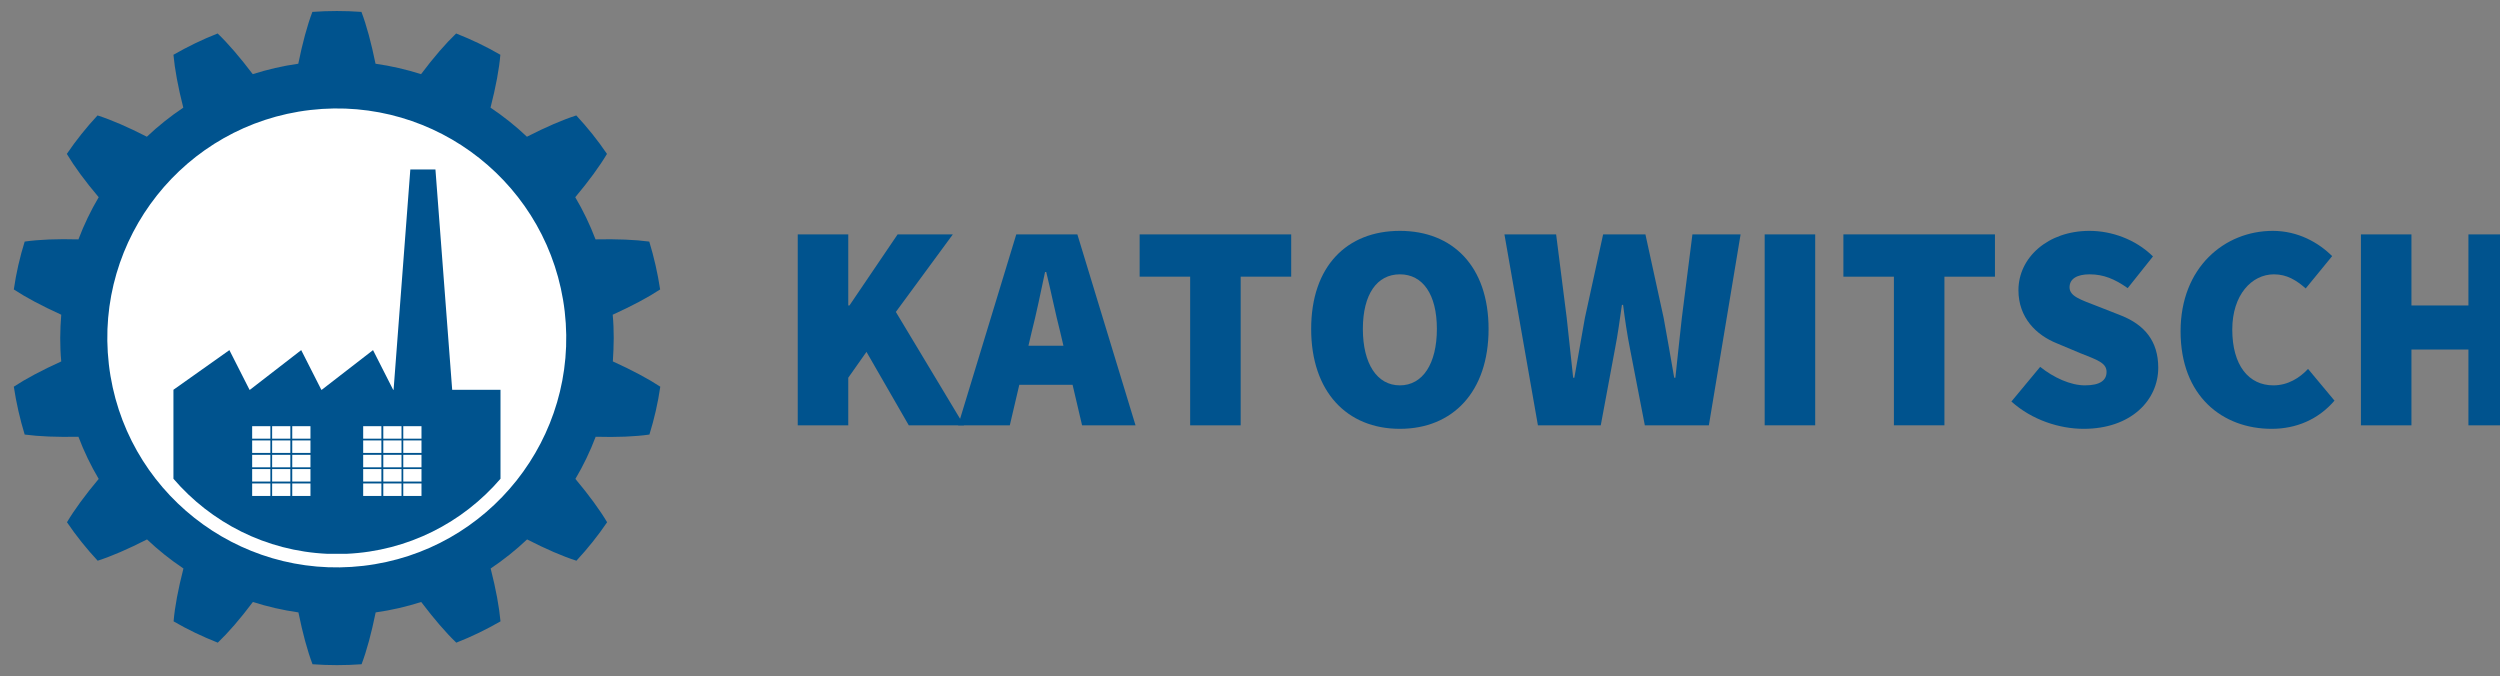 <?xml version="1.0" encoding="utf-8"?>
<!-- Generator: Adobe Illustrator 25.0.1, SVG Export Plug-In . SVG Version: 6.00 Build 0)  -->
<svg version="1.1" id="Vrstva_1" xmlns="http://www.w3.org/2000/svg" xmlns:xlink="http://www.w3.org/1999/xlink" x="0px" y="0px"
	 viewBox="0 0 1702.3 460.5" style="enable-background:new 0 0 1702.3 460.5;" xml:space="preserve">
<rect x="0" y="0" width="1702.3" height="460.5" fill="#808080" stroke="none"/>
<style type="text/css">
	.st0{fill:#00538E;}
	.st1{fill:#FFFFFF;}
</style>
<path class="st0" d="M417.9,230.2c0-5.4-0.2-10.7-0.7-15.9c13.2-6,24.1-11.8,32.3-17.2c-1.7-11.2-4.2-22.1-7.4-32.6
	c-9.7-1.3-22.1-1.8-36.6-1.5c-3.8-10-8.4-19.6-13.8-28.7c9.3-11.1,16.6-21.1,21.6-29.5c-6.3-9.3-13.3-18-20.9-26.2
	c-9.3,3-20.7,7.9-33.6,14.5c-7.7-7.3-16-13.9-24.8-19.8c3.6-14.1,5.9-26.2,6.7-36c-9.6-5.6-19.7-10.4-30.1-14.5
	c-7.1,6.8-15.2,16.1-23.9,27.7c-10-3.2-20.4-5.6-31-7.1c-2.9-14.2-6.1-26.1-9.6-35.3c-5.5-0.4-11.1-0.6-16.7-0.6
	c-5.6,0-11.2,0.2-16.7,0.6c-3.5,9.2-6.7,21.1-9.6,35.3c-10.7,1.5-21,3.9-31,7.1c-8.8-11.6-16.8-20.9-23.9-27.7
	c-10.5,4.1-20.5,9-30.1,14.5c0.9,9.8,3.1,21.9,6.7,36c-8.8,5.9-17.2,12.6-24.8,19.8c-12.9-6.6-24.2-11.5-33.6-14.5
	c-7.6,8.2-14.6,16.9-20.9,26.2c5,8.4,12.3,18.4,21.7,29.5c-5.4,9.1-10,18.7-13.8,28.7c-14.5-0.4-26.9,0.1-36.6,1.5
	c-3.3,10.6-5.8,21.5-7.4,32.6c8.2,5.4,19.1,11.2,32.3,17.2c-0.4,5.2-0.7,10.5-0.7,15.9c0,5.4,0.2,10.7,0.7,15.9
	c-13.2,6-24.1,11.8-32.3,17.2c1.7,11.2,4.2,22.1,7.4,32.6c9.7,1.3,22.1,1.8,36.6,1.5c3.8,10,8.4,19.6,13.8,28.7
	c-9.3,11.1-16.6,21.1-21.6,29.5c6.3,9.3,13.3,18,20.9,26.2c9.3-3,20.7-7.9,33.6-14.5c7.7,7.3,16,13.9,24.8,19.8
	c-3.6,14.1-5.9,26.2-6.7,36c9.6,5.6,19.7,10.4,30.1,14.5c7.1-6.8,15.2-16.1,23.9-27.7c10,3.2,20.4,5.6,31,7.1
	c2.9,14.2,6.1,26.1,9.6,35.3c5.5,0.4,11.1,0.6,16.7,0.6c5.6,0,11.2-0.2,16.7-0.6c3.5-9.2,6.7-21.1,9.6-35.3c10.7-1.5,21-3.9,31-7.1
	c8.8,11.6,16.8,20.9,23.9,27.7c10.5-4.1,20.5-9,30.1-14.5c-0.9-9.8-3.1-21.9-6.7-36c8.8-5.9,17.2-12.6,24.8-19.8
	c12.9,6.6,24.2,11.5,33.6,14.5c7.6-8.2,14.6-16.9,20.9-26.2c-5-8.4-12.3-18.4-21.6-29.5c5.4-9.1,10-18.7,13.8-28.7
	c14.5,0.4,26.9-0.1,36.6-1.5c3.3-10.6,5.8-21.5,7.4-32.6c-8.2-5.4-19.1-11.2-32.3-17.2C417.6,240.9,417.9,235.6,417.9,230.2z"/>
<ellipse transform="matrix(0.993 -0.115 0.115 0.993 -24.946 27.892)" class="st1" cx="229.4" cy="230.2" rx="156.3" ry="156.3"/>
<path class="st0" d="M340.8,326v-60.6h-32.9l-11.4-150h-17.1l-11.4,150h-0.3l-13.7-27l-34.9,27h-0.3l-13.7-27l-34.9,27h-0.3
	l-13.7-27l-38.1,27V326c25.6,29.8,62.9,49.2,104.8,51.1H236C277.9,375.2,315.2,355.8,340.8,326z"/>
<g>
	<g>
		<rect x="171.7" y="290.2" class="st1" width="12.4" height="8.5"/>
		<rect x="185.3" y="290.2" class="st1" width="12.4" height="8.5"/>
		<rect x="199" y="290.2" class="st1" width="12.4" height="8.5"/>
		<rect x="171.7" y="299.9" class="st1" width="12.4" height="8.5"/>
		<rect x="185.3" y="299.9" class="st1" width="12.4" height="8.5"/>
		<rect x="199" y="299.9" class="st1" width="12.4" height="8.5"/>
		<rect x="171.7" y="309.7" class="st1" width="12.4" height="8.5"/>
		<rect x="185.3" y="309.7" class="st1" width="12.4" height="8.5"/>
		<rect x="199" y="309.7" class="st1" width="12.4" height="8.5"/>
		<rect x="171.7" y="319.4" class="st1" width="12.4" height="8.5"/>
		<rect x="185.3" y="319.4" class="st1" width="12.4" height="8.5"/>
		<rect x="199" y="319.4" class="st1" width="12.4" height="8.5"/>
		<rect x="171.7" y="329.2" class="st1" width="12.4" height="8.5"/>
		<rect x="185.3" y="329.2" class="st1" width="12.4" height="8.5"/>
		<rect x="199" y="329.2" class="st1" width="12.4" height="8.5"/>
	</g>
	<g>
		<rect x="247.3" y="290.2" class="st1" width="12.4" height="8.5"/>
		<rect x="261" y="290.2" class="st1" width="12.4" height="8.5"/>
		<rect x="274.6" y="290.2" class="st1" width="12.4" height="8.5"/>
		<rect x="247.3" y="299.9" class="st1" width="12.4" height="8.5"/>
		<rect x="261" y="299.9" class="st1" width="12.4" height="8.5"/>
		<rect x="274.6" y="299.9" class="st1" width="12.4" height="8.5"/>
		<rect x="247.3" y="309.7" class="st1" width="12.4" height="8.5"/>
		<rect x="261" y="309.7" class="st1" width="12.4" height="8.5"/>
		<rect x="274.6" y="309.7" class="st1" width="12.4" height="8.5"/>
		<rect x="247.3" y="319.4" class="st1" width="12.4" height="8.5"/>
		<rect x="261" y="319.4" class="st1" width="12.4" height="8.5"/>
		<rect x="274.6" y="319.4" class="st1" width="12.4" height="8.5"/>
		<rect x="247.3" y="329.2" class="st1" width="12.4" height="8.5"/>
		<rect x="261" y="329.2" class="st1" width="12.4" height="8.5"/>
		<rect x="274.6" y="329.2" class="st1" width="12.4" height="8.5"/>
	</g>
</g>
<g>
	<g>
		<path class="st0" d="M543.2,159.6h34.4V208h0.8l32.8-48.4h37.6L610,212.4l46.4,77.2h-37.6l-28.8-50l-12.4,17.6v32.4h-34.4V159.6z"
			/>
		<path class="st0" d="M692,159.6h41.6l39.6,130h-36.4L722,226.4c-3.2-12.4-6.4-28.2-9.6-41.2h-0.8c-2.8,13.2-6,28.8-9.2,41.2
			l-14.8,63.2h-35.2L692,159.6z M680.8,235.4h63.6V262h-63.6V235.4z"/>
		<path class="st0" d="M810.4,188.4H776v-28.8h103.2v28.8h-34.4v101.2h-34.4V188.4z"/>
		<path class="st0" d="M892.8,224c0-42.8,24.4-66.8,60.4-66.8c36,0,60.4,24.2,60.4,66.8c0,42.8-24.4,68-60.4,68
			C917.2,292,892.8,266.8,892.8,224z M978.4,224c0-23.6-9.6-37.2-25.2-37.2S928,200.4,928,224c0,23.6,9.6,38.4,25.2,38.4
			S978.4,247.6,978.4,224z"/>
		<path class="st0" d="M1024.4,159.6h35.2l7.2,56.8c1.4,13.6,3,27.2,4.4,40.8h0.8c2.4-13.6,4.8-27.4,7.2-40.8l12.4-56.8h28.8
			l12.4,56.8c2.4,13,4.8,27,7.2,40.8h0.8c1.4-13.8,3-27.6,4.4-40.8l7.2-56.8h32.8l-21.6,130H1120l-10-51.6c-2-10-3.6-20.8-4.8-30.4
			h-0.8c-1.4,9.6-2.8,20.4-4.8,30.4l-9.6,51.6h-42.8L1024.4,159.6z"/>
		<path class="st0" d="M1201.6,159.6h34.4v130h-34.4V159.6z"/>
		<path class="st0" d="M1289.6,188.4h-34.4v-28.8h103.2v28.8H1324v101.2h-34.4V188.4z"/>
		<path class="st0" d="M1369.6,273.4l19.6-23.6c9.2,7.4,20.8,12.6,30.4,12.6c10.4,0,14.8-3.4,14.8-9.2c0-6.2-6.6-8.2-17.6-12.6
			l-16.2-6.8c-14-5.6-26.2-17.4-26.2-36.2c0-22.2,20-40.4,48.4-40.4c14.8,0,31.2,5.6,43.2,17.4l-17.2,21.6c-8.8-6.2-16.4-9.4-26-9.4
			c-8.4,0-13.6,3-13.6,8.8c0,6.2,7.4,8.4,19.2,13l15.8,6.2c16.2,6.4,25.4,17.6,25.4,35.6c0,22-18.4,41.6-50.8,41.6
			C1402.4,292,1383.6,286,1369.6,273.4z"/>
		<path class="st0" d="M1484.8,225.6c0-43.6,30-68.4,62.8-68.4c17.2,0,31.2,8,40.4,17.2l-18,22c-6.4-5.6-12.8-9.6-21.6-9.6
			c-15.2,0-28.4,14-28.4,37.6c0,24.4,11.2,38,28,38c10,0,18-5.2,23.6-11.2l18,21.6c-11,12.8-26,19.2-42.8,19.2
			C1513.6,292,1484.8,270,1484.8,225.6z"/>
		<path class="st0" d="M1607.6,159.6h34.4V208h38.8v-48.4h34.4v130h-34.4V238H1642v51.6h-34.4V159.6z"/>
	</g>
</g>
</svg>
